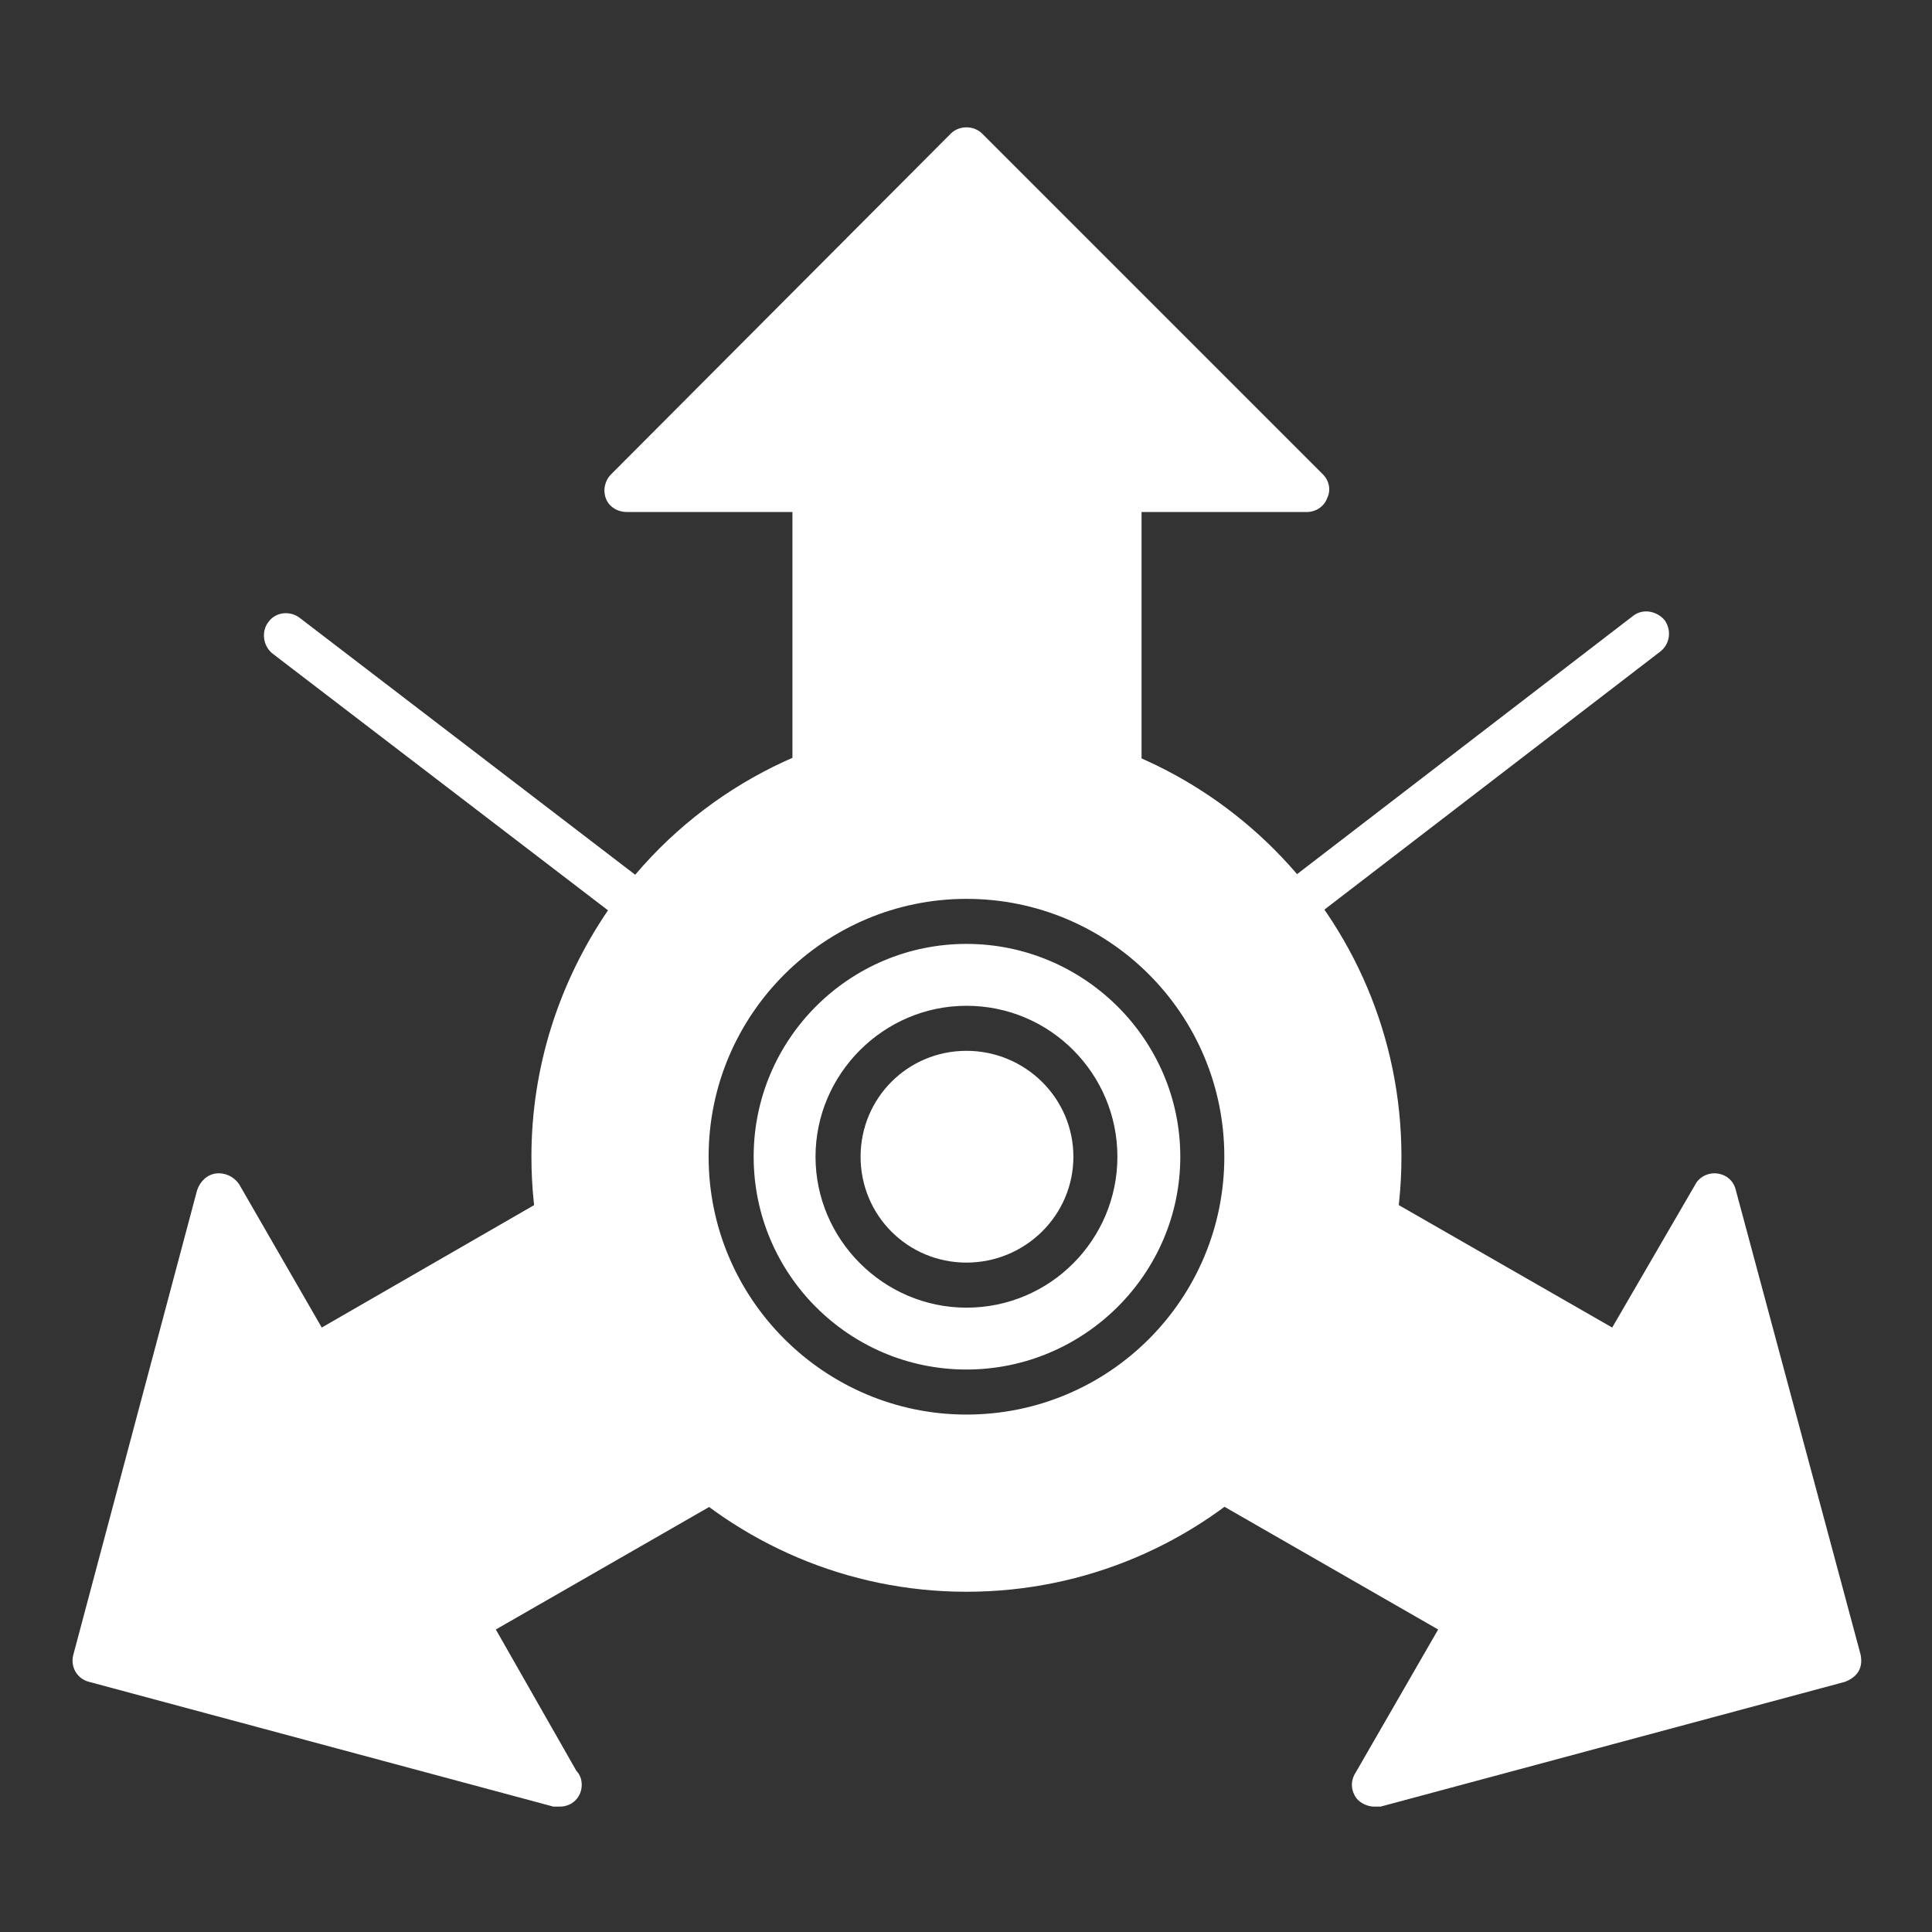 <svg xmlns="http://www.w3.org/2000/svg" xmlns:xlink="http://www.w3.org/1999/xlink" width="128" zoomAndPan="magnify" viewBox="0 0 96 96" height="128" preserveAspectRatio="xMidYMid meet" version="1.0"><rect x="0" y="0" width="96" height="96" fill="#333333" stroke="none"/><defs><clipPath id="77b26db6ce"><path d="M 59 58 L 92.738 58 L 92.738 90 L 59 90 Z M 59 58 " clip-rule="nonzero"/></clipPath><clipPath id="c806ef19d8"><path d="M 3.488 58 L 37 58 L 37 90 L 3.488 90 Z M 3.488 58 " clip-rule="nonzero"/></clipPath></defs><path fill="#ffffff" d="M 40.469 39.508 C 40.262 39.508 40.055 39.453 39.844 39.352 C 39.586 39.141 39.375 38.777 39.375 38.414 L 39.375 25.441 L 31.148 25.441 C 30.68 25.441 30.262 25.184 30.105 24.766 C 29.949 24.348 30.055 23.879 30.367 23.566 L 47.242 6.641 C 47.656 6.223 48.387 6.223 48.805 6.641 L 65.73 23.566 C 66.043 23.879 66.148 24.348 65.941 24.766 C 65.785 25.184 65.367 25.441 64.949 25.441 L 56.723 25.441 L 56.723 38.414 C 56.723 38.777 56.512 39.141 56.199 39.352 C 55.887 39.559 55.523 39.609 55.16 39.453 C 50.625 37.633 45.469 37.633 40.887 39.453 C 40.781 39.508 40.625 39.508 40.469 39.508 Z M 40.469 39.508 " fill-opacity="1" fill-rule="evenodd"/><g clip-path="url(#77b26db6ce)"><path fill="#ffffff" d="M 68.285 89.77 C 67.973 89.77 67.605 89.613 67.398 89.352 C 67.137 88.988 67.086 88.52 67.348 88.102 L 71.461 80.969 L 60.211 74.508 C 59.898 74.301 59.691 73.988 59.637 73.625 C 59.637 73.258 59.793 72.895 60.055 72.684 C 63.961 69.559 66.512 65.184 67.191 60.289 C 67.293 59.926 67.504 59.613 67.816 59.457 C 68.18 59.301 68.543 59.301 68.855 59.508 L 80.109 65.965 L 84.223 58.883 C 84.43 58.465 84.898 58.258 85.316 58.309 C 85.785 58.363 86.148 58.676 86.254 59.145 L 92.453 82.219 C 92.504 82.477 92.504 82.789 92.348 83.051 C 92.191 83.312 91.93 83.469 91.672 83.57 L 68.598 89.77 C 68.492 89.77 68.387 89.77 68.285 89.77 Z M 68.285 89.77 " fill-opacity="1" fill-rule="evenodd"/></g><g clip-path="url(#c806ef19d8)"><path fill="#ffffff" d="M 27.812 89.77 C 27.707 89.77 27.605 89.77 27.5 89.77 L 4.426 83.57 C 3.801 83.414 3.488 82.789 3.645 82.219 L 9.793 59.145 C 9.949 58.676 10.312 58.363 10.73 58.309 C 11.199 58.258 11.613 58.465 11.875 58.832 L 15.988 65.965 L 27.188 59.508 C 27.5 59.301 27.918 59.301 28.23 59.457 C 28.594 59.613 28.805 59.926 28.855 60.289 C 29.586 65.184 32.137 69.559 35.992 72.684 C 36.305 72.895 36.461 73.258 36.406 73.625 C 36.406 73.988 36.199 74.301 35.887 74.508 L 24.637 80.969 L 28.645 88 C 28.805 88.156 28.906 88.414 28.906 88.676 C 28.906 89.301 28.438 89.77 27.812 89.77 Z M 27.812 89.77 " fill-opacity="1" fill-rule="evenodd"/></g><path fill="#ffffff" d="M 64.273 46.07 C 63.961 46.07 63.648 45.965 63.387 45.652 C 63.023 45.184 63.129 44.453 63.598 44.09 L 81.148 30.602 C 81.617 30.234 82.297 30.34 82.711 30.809 C 83.078 31.328 82.973 32.008 82.504 32.371 L 64.949 45.859 C 64.742 46.016 64.535 46.07 64.273 46.07 Z M 64.273 46.07 " fill-opacity="1" fill-rule="evenodd"/><path fill="#ffffff" d="M 48.023 79.094 C 36.148 79.094 26.406 69.402 26.406 57.477 C 26.406 53.051 27.762 48.828 30.211 45.234 L 13.543 32.477 C 13.074 32.109 12.969 31.383 13.332 30.914 C 13.699 30.391 14.426 30.34 14.895 30.703 L 31.562 43.465 C 35.68 38.621 41.668 35.859 48.023 35.859 C 59.949 35.859 69.637 45.547 69.637 57.477 C 69.637 69.402 59.949 79.094 48.023 79.094 Z M 48.023 70.289 C 40.992 70.289 35.211 64.559 35.211 57.477 C 35.211 50.391 40.992 44.664 48.023 44.664 C 55.105 44.664 60.836 50.391 60.836 57.477 C 60.836 64.559 55.105 70.289 48.023 70.289 Z M 48.023 64.977 C 43.906 64.977 40.523 61.59 40.523 57.477 C 40.523 53.363 43.906 49.977 48.023 49.977 C 52.191 49.977 55.523 53.363 55.523 57.477 C 55.523 61.59 52.191 64.977 48.023 64.977 Z M 48.023 52.215 C 45.105 52.215 42.762 54.559 42.762 57.477 C 42.762 60.395 45.105 62.738 48.023 62.738 C 50.938 62.738 53.336 60.395 53.336 57.477 C 53.336 54.559 50.938 52.215 48.023 52.215 Z M 48.023 46.902 C 42.188 46.902 37.449 51.645 37.449 57.477 C 37.449 63.309 42.188 68.051 48.023 68.051 C 53.855 68.051 58.648 63.309 58.648 57.477 C 58.648 51.645 53.855 46.902 48.023 46.902 Z M 48.023 46.902 " fill-opacity="1" fill-rule="evenodd"/></svg>